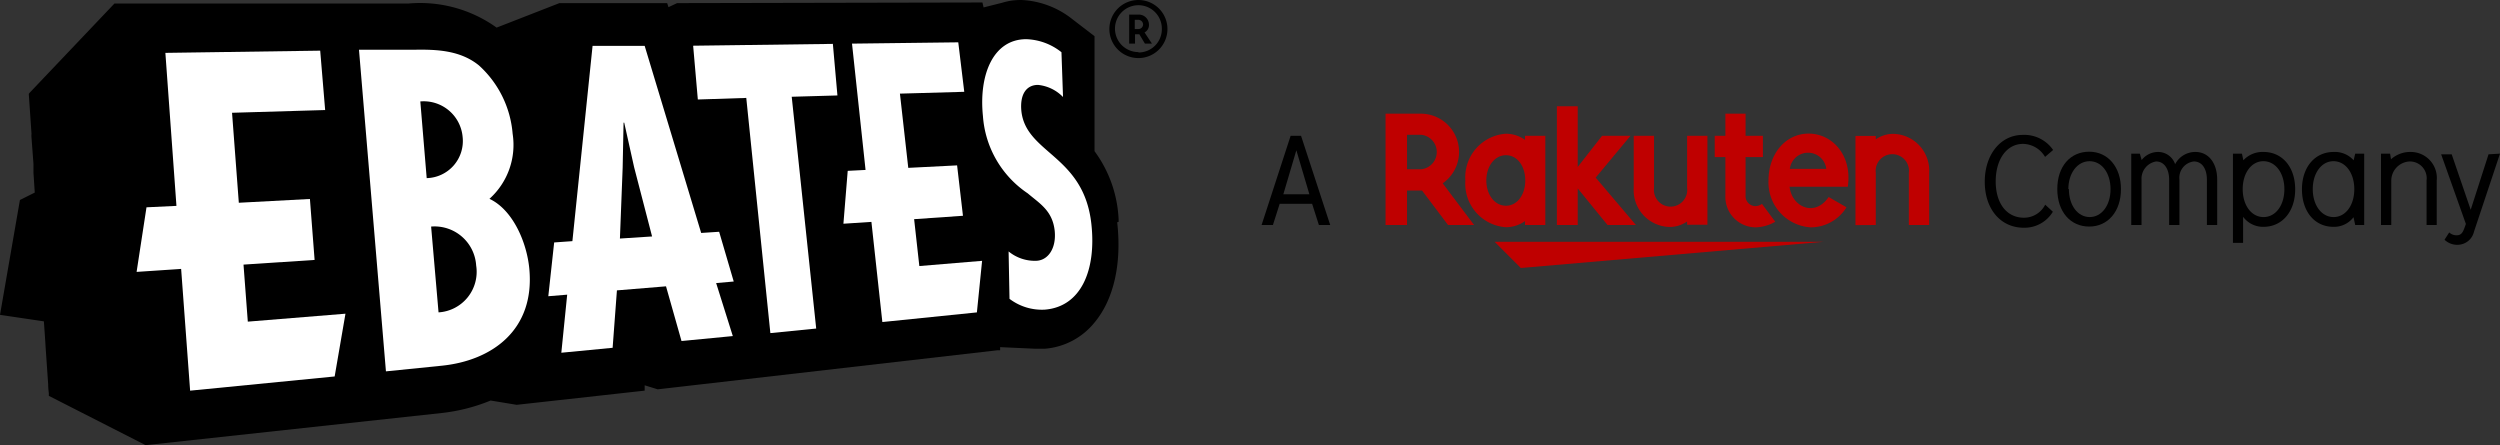 <?xml version="1.0" encoding="UTF-8" standalone="no"?>
<svg
   xmlns:dc="http://purl.org/dc/elements/1.1/"
   xmlns:cc="http://creativecommons.org/ns#"
   xmlns:rdf="http://www.w3.org/1999/02/22-rdf-syntax-ns#"
   xmlns:svg="http://www.w3.org/2000/svg"
   xmlns="http://www.w3.org/2000/svg"
   xmlns:sodipodi="http://sodipodi.sourceforge.net/DTD/sodipodi-0.dtd"
   xmlns:inkscape="http://www.inkscape.org/namespaces/inkscape"
   id="Layer_1"
   data-name="Layer 1"
   viewBox="0 0 1123.124 200"
   version="1.1"
   sodipodi:docname="ebates_w_horiz.svg"
   width="1123.124"
   height="200"
   inkscape:version="0.92.1 r15371">
  <rect x="0" y="0" width="1123.124" height="200" fill="#333333" stroke="none"/>
  <sodipodi:namedview
     pagecolor="#ffffff"
     bordercolor="#666666"
     borderopacity="1"
     objecttolerance="10"
     gridtolerance="10"
     guidetolerance="10"
     inkscape:pageopacity="0"
     inkscape:pageshadow="2"
     inkscape:window-width="986"
     inkscape:window-height="480"
     id="namedview59"
     showgrid="false"
     fit-margin-top="0"
     fit-margin-left="0"
     fit-margin-right="0"
     fit-margin-bottom="0"
     inkscape:zoom="2.296875"
     inkscape:cx="96"
     inkscape:cy="17.079999"
     inkscape:window-x="0"
     inkscape:window-y="0"
     inkscape:window-maximized="0"
     inkscape:current-layer="Layer_1" />
  <defs
     id="defs4">
    <style
       id="style2">.cls-1{fill:#fff;}.cls-2{fill:#bf0000;}</style>
  </defs>
  <title
     id="title6">Ebates_white_horizontal_RGB_v2-0</title>
  <path
     d="M 507.278,19.715 V 6.554 h 4.153 a 4.563,4.563 0 0 1 4.738,4.446 3.685,3.685 0 0 1 -1.989,3.568 l 3.334,5.031 h -3.159 l -2.515,-4.212 h -1.93 v 4.212 h -2.632 z m 2.515,-6.669 h 1.638 a 2.106,2.106 0 0 0 2.106,-2.047 2.164,2.164 0 0 0 -2.106,-2.106 h -1.638 z"
     id="path8"
     inkscape:connector-curvature="0"
     style="stroke-width:5.85" />
  <path
     d="M 502.54,99.679 V 98.685 A 55.805,55.805 0 0 0 491.718,67.916 c 0,-6.435 0,-40.011 0,-50.307 v -1.345 L 481.598,8.484 a 39.543,39.543 0 0 0 -22.638,-8.482 30.944,30.944 0 0 0 -5.382,0.409 c -1.404,0.292 -2.632,0.585 -3.334,0.819 l -8.365,2.106 -0.526,-2.223 -137.173,0.292 -3.861,1.813 -0.585,-1.813 H 251.299 L 223.104,12.403 A 58.964,58.964 0 0 0 183.561,1.581 H 52.12 51.418 L 13.337,41.651 l -0.409,0.526 1.228,17.958 a 8.833,8.833 0 0 0 0,1.755 l 0.877,11.699 c 0,1.404 0,2.925 0,4.036 l 0.585,8.891 L 8.95,89.852 0,141.445 l 19.713,2.925 0.409,5.85 c 0,0 0.292,4.153 0.409,6.376 l 1.111,16.086 c 0,2.047 0.292,3.568 0.292,4.036 V 177.83 L 64.872,199.708 65.282,200 198.887,185.493 a 80.9,80.9 0 0 0 21.527,-5.557 l 11.699,1.93 v 0 l 57.502,-6.376 v -1.404 -0.994 l 5.85,1.813 152.616,-17.549 h 1.228 v -1.404 l 15.501,0.702 v 0 c 2.515,0 4.036,0 4.738,0 a 31.88,31.88 0 0 0 22.112,-11.699 c 8.716,-10.412 12.343,-26.499 10.237,-45.1"
     id="path10"
     inkscape:connector-curvature="0"
     style="stroke-width:5.85" />
  <polygon
     class="cls-1"
     points="23.8,15.28 18.34,15.57 17.82,8.66 24.97,8.45 24.59,3.89 12.7,4.06 13.55,15.81 11.25,15.92 10.49,20.88 13.91,20.65 14.6,30 25.7,28.91 26.53,24.09 19.03,24.7 18.7,20.32 24.16,19.96 "
     id="polygon12"
     transform="matrix(5.85,0,0,5.85,0,0.002)"
     style="fill:#ffffff" />
  <path
     class="cls-1"
     d="m 213.92,119.275 a 18.251,18.251 0 0 1 -16.905,21.059 l -3.334,-38.549 a 18.719,18.719 0 0 1 20.24,17.549 m -15.677,44.983 c 22.638,-2.223 42.176,-15.969 39.543,-43.638 -1.111,-11.699 -7.312,-26.382 -17.9,-31.354 a 32.582,32.582 0 0 0 10.412,-29.248 46.446,46.446 0 0 0 -15.092,-30.652 c -8.482,-6.961 -19.479,-7.254 -29.248,-7.078 h -24.685 l 12.109,144.485 z m 9.593,-102.778 a 16.671,16.671 0 0 1 -16.145,18.485 l -2.866,-34.454 a 17.549,17.549 0 0 1 19.011,15.969"
     id="path14"
     inkscape:connector-curvature="0"
     style="fill:#ffffff;stroke-width:5.85" />
  <polygon
     class="cls-1"
     points="73.5,12.7 69.75,12.89 69.11,7.19 74.05,7.05 73.59,3.25 65.43,3.35 66.47,13.05 65.1,13.12 64.77,17.18 66.92,17.04 67.76,24.73 75.02,23.99 75.42,20.03 70.6,20.43 70.2,16.83 73.95,16.57 "
     id="polygon16"
     transform="matrix(5.85,0,0,5.85,0,0.002)"
     style="fill:#ffffff" />
  <polygon
     class="cls-1"
     points="53.59,7.64 57.31,7.52 59.16,25.58 62.68,25.23 60.8,7.43 64.31,7.33 63.96,3.37 53.23,3.51 "
     id="polygon18"
     transform="matrix(5.85,0,0,5.85,0,0.002)"
     style="fill:#ffffff" />
  <path
     class="cls-1"
     d="m 323.074,104.125 -8.072,0.526 -25.387,-84.059 h -23.398 l -9.067,87.744 -8.189,0.585 -2.632,24.159 8.482,-0.702 -2.632,26.089 23.047,-2.223 1.93,-25.797 22.053,-1.813 6.961,24.568 23.047,-2.223 -7.487,-23.808 7.897,-0.702 z m -44.574,3.042 1.228,-31.763 0.409,-20.298 h 0.292 l 4.446,20.006 8.072,31.12 z"
     id="path20"
     inkscape:connector-curvature="0"
     style="fill:#ffffff;stroke-width:5.85" />
  <path
     class="cls-1"
     d="m 477.562,43.582 a 18.192,18.192 0 0 0 -11.231,-5.44 c -5.265,0 -8.189,4.27 -7.487,11.699 2.047,19.304 28.137,19.713 31.471,50.95 2.223,20.649 -4.68,37.028 -20.942,38.315 a 24.042,24.042 0 0 1 -15.852,-4.855 c 0,0 -0.409,-21.117 -0.409,-21.293 a 18.543,18.543 0 0 0 12.109,4.212 c 5.557,0 9.418,-5.557 8.599,-13.513 -0.994,-9.008 -6.669,-12.167 -12.109,-16.788 A 45.627,45.627 0 0 1 441.587,52.18 c -1.93,-18.602 4.621,-34.688 19.596,-34.571 a 26.733,26.733 0 0 1 15.677,5.85 z"
     id="path22"
     inkscape:connector-curvature="0"
     style="fill:#ffffff;stroke-width:5.85" />
  <path
     d="M 511.431,0.002 A 13.045,13.045 0 1 0 524.476,13.047 13.045,13.045 0 0 0 511.431,0.002 Z m 0,23.398 a 10.529,10.529 0 1 1 10.529,-10.529 10.471,10.471 0 0 1 -10.529,10.705 z"
     id="path24"
     inkscape:connector-curvature="0"
     style="stroke-width:5.85" />
  <path
     d="m 589.465,91.548 h -14.566 l -3.042,9.535 h -5.089 l 13.045,-40.07 h 4.68 l 13.103,40.07 h -5.089 z m -1.228,-4.27 -5.85,-19.772 -5.85,19.772 z"
     id="path26"
     inkscape:connector-curvature="0"
     style="stroke-width:5.85" />
  <path
     d="m 918.739,70.49 a 11.699,11.699 0 0 0 -9.886,-5.85 c -7.312,0 -12.284,6.903 -12.284,16.847 0,9.944 4.972,16.32 12.694,16.32 a 10.646,10.646 0 0 0 9.535,-5.85 l 3.451,3.159 a 14.858,14.858 0 0 1 -13.045,7.195 c -10.412,0 -17.549,-8.365 -17.549,-20.649 0,-12.284 7.137,-21.059 17.081,-21.059 a 15.677,15.677 0 0 1 13.63,6.786 z"
     id="path28"
     inkscape:connector-curvature="0"
     style="stroke-width:5.85" />
  <path
     d="m 952.842,84.938 c 0,10.061 -5.85,16.847 -14.273,16.847 -8.423,0 -14.332,-6.669 -14.332,-16.847 0,-10.178 5.85,-16.788 14.332,-16.788 8.482,0 14.273,6.961 14.273,16.788 z m -23.398,0 c 0,7.312 3.978,12.577 9.359,12.577 5.382,0 9.359,-5.265 9.359,-12.518 0,-7.254 -3.919,-12.577 -9.418,-12.577 -5.499,0 -9.535,5.382 -9.535,12.518 z"
     id="path30"
     inkscape:connector-curvature="0"
     style="stroke-width:5.85" />
  <path
     d="m 962.143,71.894 a 9.359,9.359 0 0 1 7.546,-3.627 8.072,8.072 0 0 1 7.487,5.499 10.178,10.178 0 0 1 9.125,-5.499 c 5.85,0 9.769,4.914 9.769,12.46 v 20.357 h -4.621 V 80.727 c 0,-4.972 -2.223,-8.189 -5.85,-8.189 a 7.371,7.371 0 0 0 -6.493,8.189 v 20.357 h -4.621 V 80.727 c 0,-4.914 -2.281,-8.189 -5.85,-8.189 a 7.838,7.838 0 0 0 -6.552,8.189 v 20.357 h -4.621 V 69.027 h 3.861 z"
     id="path32"
     inkscape:connector-curvature="0"
     style="stroke-width:5.85" />
  <path
     d="m 1007.828,72.011 a 11.699,11.699 0 0 1 9.067,-3.744 c 8.424,0 14.215,6.786 14.215,16.788 0,10.003 -5.85,16.847 -14.215,16.847 a 11.173,11.173 0 0 1 -9.184,-4.504 v 11.699 h -4.563 V 69.027 h 4.036 z m -0.292,12.928 c 0,7.312 3.919,12.577 9.359,12.577 5.44,0 9.359,-5.265 9.359,-12.518 0,-7.254 -3.978,-12.577 -9.418,-12.577 -5.44,0 -9.301,5.382 -9.301,12.518 z"
     id="path34"
     inkscape:connector-curvature="0"
     style="stroke-width:5.85" />
  <path
     d="m 1057.316,97.573 a 10.939,10.939 0 0 1 -9.008,4.329 c -8.423,0 -14.156,-6.844 -14.156,-16.847 0,-10.003 5.85,-16.788 14.214,-16.788 a 11.29,11.29 0 0 1 9.008,3.744 l 0.702,-2.983 h 4.036 v 32.056 h -4.036 z M 1039.007,84.938 c 0,7.312 3.978,12.577 9.359,12.577 5.382,0 9.301,-5.265 9.301,-12.518 0,-7.254 -3.919,-12.577 -9.359,-12.577 -5.44,0 -9.301,5.44 -9.301,12.518 z"
     id="path36"
     inkscape:connector-curvature="0"
     style="stroke-width:5.85" />
  <path
     d="m 1074.163,71.543 a 12.869,12.869 0 0 1 8.833,-3.276 11.699,11.699 0 0 1 11.699,12.869 v 19.947 h -4.563 V 81.078 a 7.546,7.546 0 0 0 -7.604,-8.54 8.657,8.657 0 0 0 -8.248,8.423 v 20.123 h -4.621 V 69.027 h 4.095 z"
     id="path38"
     inkscape:connector-curvature="0"
     style="stroke-width:5.85" />
  <path
     d="m 1123.124,69.027 -11.699,35.098 a 7.604,7.604 0 0 1 -7.37,5.85 8.131,8.131 0 0 1 -5.85,-2.281 l 2.106,-3.276 a 4.738,4.738 0 0 0 3.276,1.287 c 1.755,0 2.632,-0.76 3.51,-3.159 l 0.702,-1.93 -11.114,-31.295 h 4.738 l 8.54,24.919 8.014,-24.919 z"
     id="path40"
     inkscape:connector-curvature="0"
     style="stroke-width:5.85" />
  <polygon
     class="cls-2"
     points="140.02,18.57 114.78,18.57 116.79,20.58 "
     id="polygon42"
     transform="matrix(5.85,0,0,5.85,0,0.002)"
     style="fill:#bf0000" />
  <path
     class="cls-2"
     d="m 685.106,61.013 v 1.813 a 14.858,14.858 0 0 0 -8.54,-2.749 19.596,19.596 0 0 0 -18.251,21 19.596,19.596 0 0 0 18.251,21 14.858,14.858 0 0 0 8.54,-2.749 v 1.755 h 9.125 V 61.013 Z m -8.54,31.412 c -5.148,0 -8.833,-5.031 -8.833,-11.348 0,-6.318 3.685,-11.348 8.833,-11.348 5.148,0 8.657,4.972 8.657,11.348 0,6.376 -3.568,11.348 -8.657,11.348 z"
     id="path44"
     inkscape:connector-curvature="0"
     style="fill:#bf0000;stroke-width:5.85" />
  <path
     class="cls-2"
     d="m 757.933,61.013 v 23.398 a 7.487,7.487 0 1 1 -14.858,0 V 61.013 h -9.125 v 23.398 a 16.496,16.496 0 0 0 16.262,17.549 13.864,13.864 0 0 0 7.721,-2.457 v 1.462 h 9.125 V 61.013 Z"
     id="path46"
     inkscape:connector-curvature="0"
     style="fill:#bf0000;stroke-width:5.85" />
  <path
     class="cls-2"
     d="M 842.694,101.083 V 77.685 a 7.487,7.487 0 1 1 14.858,0 v 23.398 h 9.125 V 77.685 a 16.496,16.496 0 0 0 -16.262,-17.549 13.864,13.864 0 0 0 -7.721,2.457 v -1.521 h -9.125 v 40.07 z"
     id="path48"
     inkscape:connector-curvature="0"
     style="fill:#bf0000;stroke-width:5.85" />
  <path
     class="cls-2"
     d="M 632.108,101.083 V 85.582 h 6.727 l 11.699,15.501 h 11.699 L 648.136,82.364 a 17.198,17.198 0 0 0 -9.944,-31.295 h -15.735 v 50.014 z m 0,-40.538 h 6.259 a 7.78,7.78 0 0 1 0,15.501 h -6.259 z"
     id="path50"
     inkscape:connector-curvature="0"
     style="fill:#bf0000;stroke-width:5.85" />
  <path
     class="cls-2"
     d="m 791.569,91.607 a 5.265,5.265 0 0 1 -3.042,0.994 4.504,4.504 0 0 1 -4.329,-4.914 V 70.548 h 7.78 v -9.535 h -7.78 v -9.944 h -9.067 v 9.944 h -4.797 v 9.535 h 4.797 v 17.256 a 13.688,13.688 0 0 0 13.513,14.332 18.719,18.719 0 0 0 8.891,-2.515 z"
     id="path52"
     inkscape:connector-curvature="0"
     style="fill:#bf0000;stroke-width:5.85" />
  <polygon
     class="cls-2"
     points="121.16,12.82 121.16,8.16 119.56,8.16 119.56,17.28 121.16,17.28 121.16,14.47 123.45,17.28 125.63,17.28 122.54,13.64 125.21,10.43 123.03,10.43 "
     id="polygon54"
     transform="matrix(5.85,0,0,5.85,0,0.002)"
     style="fill:#bf0000" />
  <path
     class="cls-2"
     d="m 812.569,60.019 c -10.529,0 -18.075,9.242 -18.075,21.059 a 20.24,20.24 0 0 0 18.953,21.059 18.894,18.894 0 0 0 16.086,-9.008 l -8.014,-4.621 c -6.201,9.184 -16.554,4.504 -17.549,-4.621 h 26.148 c 2.106,-14.39 -7.195,-23.866 -17.549,-23.866 z m 7.897,15.852 h -16.379 a 8.248,8.248 0 0 1 16.379,0 z"
     id="path56"
     inkscape:connector-curvature="0"
     style="fill:#bf0000;stroke-width:5.85" />
</svg>
